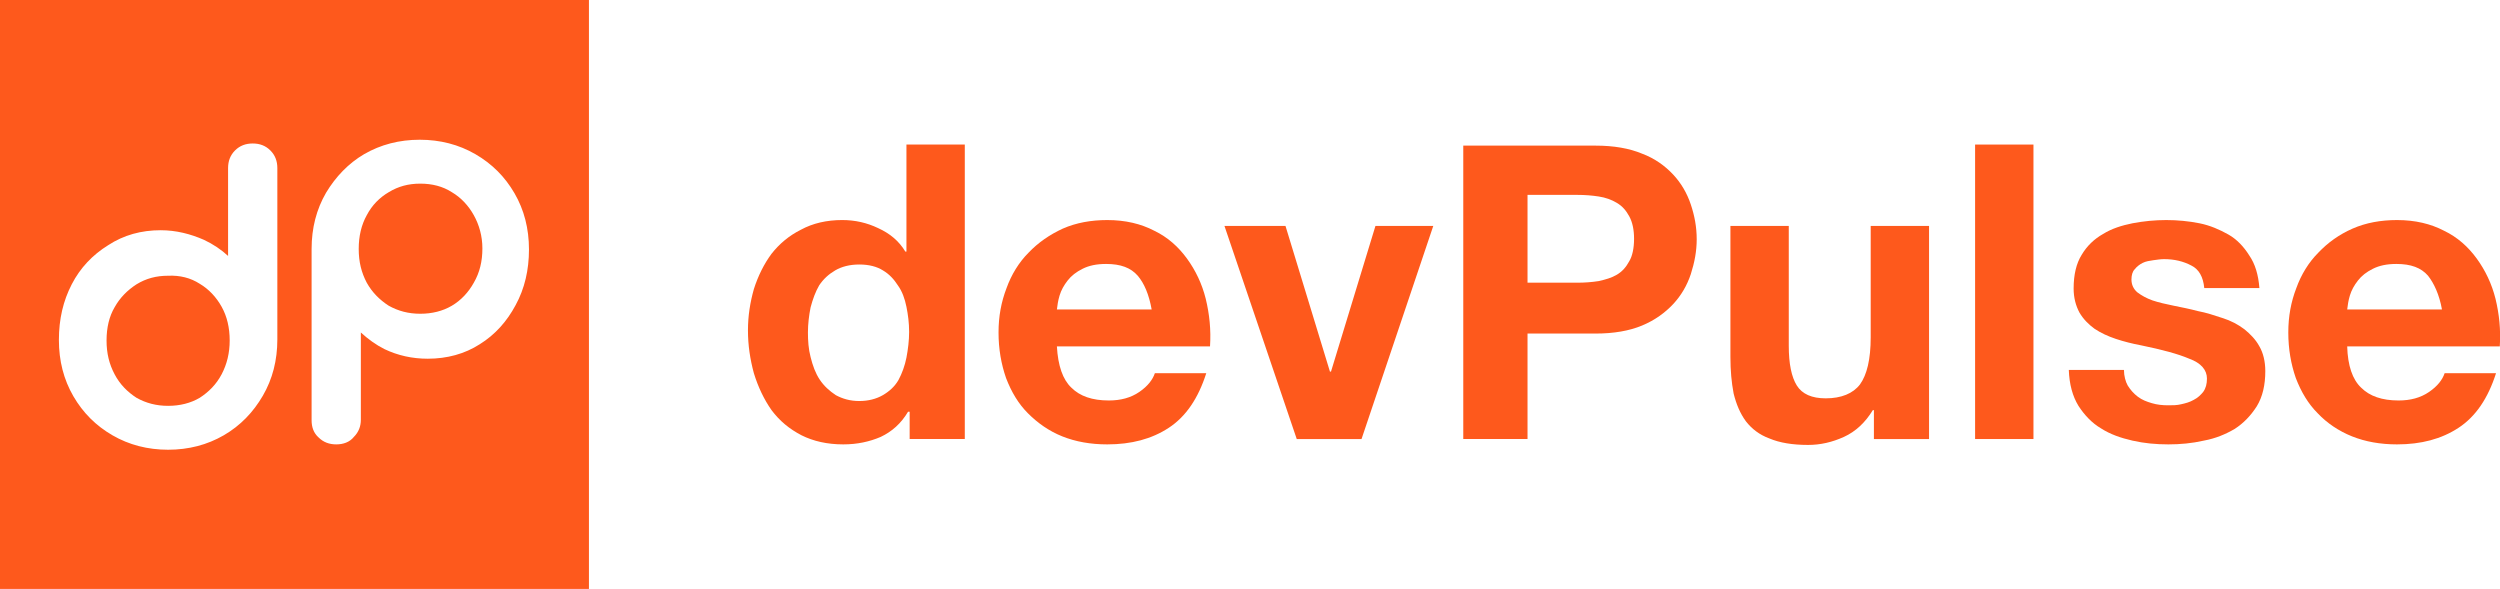 <?xml version="1.0" encoding="UTF-8"?>
<svg xmlns="http://www.w3.org/2000/svg" width="208" height="49" viewBox="0 0 208 49" fill="none">
  <path fill-rule="evenodd" clip-rule="evenodd" d="M49 0H0V49H49V0ZM27.128 16.036C26.326 17.417 25.925 18.976 25.925 20.714V34.968C25.925 35.547 26.103 36.037 26.504 36.394C26.905 36.794 27.395 36.973 27.974 36.973C28.553 36.973 29.088 36.794 29.444 36.349C29.845 35.948 30.023 35.458 30.023 34.924V27.663C30.602 28.197 31.271 28.687 31.983 29.044C33.097 29.578 34.3 29.845 35.592 29.845C37.195 29.845 38.665 29.445 39.912 28.643C41.204 27.841 42.184 26.727 42.897 25.391C43.654 24.01 44.011 22.451 44.011 20.758C44.011 19.021 43.61 17.462 42.808 16.081C42.006 14.7 40.937 13.631 39.556 12.829C38.175 12.027 36.616 11.626 34.923 11.626C33.231 11.626 31.672 12.027 30.291 12.829C28.999 13.586 27.93 14.7 27.128 16.036ZM39.422 23.52C38.977 24.322 38.353 24.99 37.596 25.435C36.839 25.881 35.948 26.104 34.968 26.104C33.988 26.104 33.142 25.881 32.34 25.435C31.582 24.945 30.959 24.322 30.513 23.52C30.068 22.674 29.845 21.783 29.845 20.714C29.845 19.645 30.068 18.709 30.513 17.907C30.959 17.061 31.582 16.437 32.34 15.992C33.142 15.502 33.988 15.279 34.968 15.279C35.948 15.279 36.839 15.502 37.596 15.992C38.353 16.437 38.977 17.105 39.422 17.907C39.868 18.709 40.135 19.645 40.135 20.669C40.135 21.738 39.912 22.674 39.422 23.52ZM13.987 37.418C12.294 37.418 10.736 37.017 9.355 36.215C7.974 35.414 6.905 34.345 6.103 32.964C5.301 31.583 4.9 30.024 4.9 28.286C4.9 26.549 5.256 25.035 5.969 23.654C6.682 22.273 7.706 21.204 8.998 20.402C10.29 19.555 11.76 19.155 13.364 19.155C14.655 19.155 15.858 19.466 16.972 19.956C17.729 20.313 18.397 20.758 18.976 21.293V13.987C18.976 13.408 19.154 12.918 19.555 12.517C19.956 12.116 20.446 11.938 21.026 11.938C21.605 11.938 22.095 12.116 22.495 12.517C22.896 12.918 23.075 13.408 23.075 13.987V28.242C23.075 29.979 22.674 31.538 21.872 32.919C21.07 34.3 20.001 35.414 18.62 36.215C17.239 37.017 15.68 37.418 13.987 37.418ZM18.442 25.525C17.996 24.723 17.373 24.055 16.616 23.609C15.858 23.119 14.967 22.896 13.987 22.941C13.007 22.941 12.161 23.164 11.359 23.654C10.602 24.144 9.978 24.767 9.533 25.569C9.087 26.326 8.865 27.262 8.865 28.331C8.865 29.4 9.087 30.291 9.533 31.137C9.978 31.984 10.602 32.607 11.359 33.097C12.161 33.543 13.007 33.766 13.987 33.766C14.967 33.766 15.858 33.543 16.616 33.097C17.373 32.607 17.996 31.984 18.442 31.137C18.887 30.291 19.11 29.355 19.11 28.331C19.11 27.262 18.887 26.326 18.442 25.525Z" fill="#FE591C"></path>
  <path d="M75.639 27.618C75.639 28.331 75.55 29.044 75.416 29.756C75.282 30.425 75.06 31.048 74.748 31.627C74.436 32.162 73.99 32.563 73.456 32.875C72.921 33.186 72.253 33.365 71.496 33.365C70.739 33.365 70.115 33.186 69.536 32.875C69.001 32.518 68.556 32.117 68.2 31.583C67.843 31.048 67.621 30.425 67.442 29.712C67.264 29.044 67.22 28.331 67.22 27.663C67.22 26.95 67.309 26.237 67.442 25.569C67.621 24.901 67.843 24.277 68.155 23.743C68.511 23.208 68.957 22.807 69.491 22.495C70.026 22.184 70.694 22.006 71.496 22.006C72.298 22.006 72.966 22.184 73.456 22.495C73.99 22.807 74.391 23.253 74.703 23.743C75.06 24.233 75.282 24.856 75.416 25.525C75.55 26.193 75.639 26.861 75.639 27.618ZM75.683 34.255V36.527H80.271V12.027H75.416V20.936H75.327C74.792 20.046 74.035 19.422 73.055 18.976C72.12 18.531 71.14 18.308 70.07 18.308C68.779 18.308 67.621 18.576 66.641 19.11C65.66 19.6 64.859 20.268 64.191 21.115C63.567 21.961 63.077 22.941 62.721 24.055C62.409 25.168 62.23 26.282 62.23 27.485C62.23 28.732 62.409 29.89 62.721 31.048C63.077 32.206 63.567 33.231 64.191 34.122C64.859 35.013 65.66 35.681 66.685 36.215C67.665 36.706 68.823 36.973 70.16 36.973C71.318 36.973 72.342 36.75 73.278 36.349C74.213 35.904 74.971 35.236 75.55 34.255H75.683Z" fill="#FE591C"></path>
  <path d="M95.818 25.748H87.934C87.978 25.391 88.023 25.035 88.156 24.59C88.29 24.144 88.513 23.743 88.825 23.342C89.136 22.941 89.537 22.63 90.072 22.362C90.606 22.095 91.23 21.961 92.032 21.961C93.234 21.961 94.081 22.273 94.66 22.941C95.195 23.565 95.595 24.5 95.818 25.748ZM87.934 28.821H100.674C100.763 27.44 100.629 26.149 100.317 24.857C100.005 23.61 99.471 22.496 98.758 21.516C98.045 20.536 97.154 19.734 96.041 19.2C94.927 18.62 93.635 18.309 92.121 18.309C90.784 18.309 89.537 18.531 88.424 19.021C87.355 19.511 86.374 20.18 85.573 21.026C84.771 21.828 84.147 22.852 83.746 23.966C83.301 25.124 83.078 26.327 83.078 27.663C83.078 29.044 83.301 30.291 83.702 31.45C84.147 32.608 84.726 33.588 85.528 34.389C86.33 35.191 87.265 35.859 88.379 36.305C89.493 36.75 90.74 36.973 92.121 36.973C94.125 36.973 95.818 36.528 97.244 35.592C98.669 34.657 99.694 33.142 100.362 31.049H96.085C95.907 31.583 95.506 32.118 94.794 32.608C94.081 33.098 93.234 33.32 92.254 33.32C90.874 33.32 89.849 32.964 89.136 32.251C88.424 31.583 88.023 30.425 87.934 28.821Z" fill="#FE591C"></path>
  <path d="M113.279 36.528L119.248 18.799H114.437L110.74 30.915H110.65L106.953 18.799H101.875L107.889 36.528H113.279Z" fill="#FE591C"></path>
  <path d="M127.09 23.565V16.215H131.232C131.856 16.215 132.435 16.259 133.014 16.348C133.593 16.437 134.083 16.616 134.529 16.883C134.974 17.15 135.286 17.506 135.553 17.996C135.821 18.486 135.954 19.11 135.954 19.867C135.954 20.625 135.821 21.293 135.553 21.738C135.286 22.228 134.974 22.585 134.529 22.852C134.083 23.119 133.593 23.253 133.014 23.386C132.435 23.476 131.856 23.52 131.232 23.52H127.09V23.565ZM121.744 12.027V36.527H127.09V27.752H132.747C134.261 27.752 135.553 27.529 136.622 27.084C137.691 26.638 138.538 26.015 139.206 25.302C139.874 24.589 140.364 23.743 140.676 22.807C140.988 21.827 141.166 20.892 141.166 19.912C141.166 18.887 140.988 17.952 140.676 17.016C140.364 16.081 139.874 15.235 139.206 14.522C138.538 13.809 137.691 13.185 136.622 12.785C135.553 12.339 134.261 12.116 132.747 12.116H121.744V12.027Z" fill="#FE591C"></path>
  <path d="M160.497 36.528V18.799H155.642V28.064C155.642 29.891 155.33 31.183 154.751 31.984C154.172 32.742 153.192 33.142 151.9 33.142C150.742 33.142 149.94 32.786 149.494 32.073C149.049 31.361 148.826 30.247 148.826 28.777V18.799H143.971V29.712C143.971 30.826 144.06 31.806 144.238 32.742C144.461 33.633 144.773 34.39 145.263 35.058C145.753 35.682 146.376 36.172 147.223 36.483C148.069 36.84 149.138 37.018 150.43 37.018C151.454 37.018 152.434 36.795 153.414 36.35C154.394 35.904 155.196 35.147 155.82 34.123H155.909V36.528H160.497Z" fill="#FE591C"></path>
  <path d="M164.328 12.027V36.527H169.184V12.027H164.328Z" fill="#FE591C"></path>
  <path d="M176.713 30.781H172.125C172.17 31.984 172.437 32.964 172.927 33.766C173.417 34.523 174.04 35.191 174.798 35.637C175.555 36.127 176.446 36.439 177.426 36.661C178.406 36.884 179.386 36.973 180.41 36.973C181.39 36.973 182.37 36.884 183.35 36.661C184.33 36.483 185.177 36.127 185.934 35.681C186.691 35.191 187.27 34.568 187.76 33.81C188.25 33.009 188.473 32.029 188.473 30.87C188.473 30.069 188.295 29.356 187.983 28.821C187.671 28.242 187.226 27.797 186.736 27.396C186.201 26.995 185.622 26.683 184.91 26.46C184.241 26.238 183.573 26.015 182.86 25.881C182.192 25.703 181.524 25.57 180.856 25.436C180.188 25.302 179.609 25.169 179.074 24.99C178.584 24.812 178.183 24.59 177.827 24.322C177.515 24.055 177.337 23.699 177.337 23.253C177.337 22.897 177.426 22.585 177.604 22.407C177.782 22.184 178.005 22.006 178.272 21.872C178.54 21.739 178.851 21.694 179.163 21.649C179.475 21.605 179.787 21.56 180.054 21.56C180.9 21.56 181.658 21.739 182.326 22.095C182.95 22.407 183.306 23.03 183.395 23.966H187.983C187.894 22.852 187.627 21.961 187.137 21.249C186.691 20.536 186.112 19.912 185.4 19.511C184.687 19.11 183.885 18.754 182.994 18.576C182.103 18.398 181.168 18.309 180.232 18.309C179.297 18.309 178.361 18.398 177.426 18.576C176.535 18.754 175.689 19.021 174.976 19.467C174.263 19.868 173.64 20.447 173.194 21.204C172.749 21.917 172.526 22.852 172.526 24.01C172.526 24.768 172.704 25.436 173.016 26.015C173.328 26.549 173.773 26.995 174.263 27.351C174.798 27.708 175.377 27.975 176.045 28.198C176.713 28.42 177.426 28.599 178.139 28.732C179.876 29.089 181.212 29.445 182.148 29.846C183.128 30.202 183.618 30.781 183.618 31.494C183.618 31.939 183.529 32.296 183.306 32.608C183.083 32.875 182.86 33.098 182.504 33.276C182.192 33.454 181.88 33.543 181.48 33.632C181.123 33.721 180.767 33.721 180.41 33.721C179.92 33.721 179.475 33.677 179.03 33.543C178.584 33.41 178.228 33.276 177.871 33.009C177.515 32.741 177.248 32.429 177.025 32.073C176.847 31.761 176.713 31.271 176.713 30.781Z" fill="#FE591C"></path>
  <path d="M203.171 25.748H195.287C195.331 25.391 195.376 25.035 195.509 24.59C195.643 24.144 195.866 23.743 196.178 23.342C196.489 22.941 196.89 22.63 197.425 22.362C197.959 22.095 198.583 21.961 199.385 21.961C200.588 21.961 201.434 22.273 202.013 22.941C202.503 23.565 202.949 24.5 203.171 25.748ZM195.287 28.821H207.982C208.071 27.44 207.938 26.149 207.626 24.857C207.314 23.61 206.779 22.496 206.067 21.516C205.354 20.536 204.463 19.734 203.349 19.2C202.236 18.62 200.944 18.309 199.429 18.309C198.093 18.309 196.846 18.531 195.732 19.021C194.619 19.511 193.683 20.18 192.881 21.026C192.079 21.828 191.456 22.852 191.055 23.966C190.609 25.124 190.387 26.327 190.387 27.663C190.387 29.044 190.609 30.291 191.01 31.45C191.456 32.608 192.035 33.588 192.837 34.389C193.594 35.191 194.574 35.859 195.688 36.305C196.801 36.75 198.049 36.973 199.429 36.973C201.434 36.973 203.127 36.528 204.552 35.592C205.978 34.657 207.002 33.142 207.67 31.049H203.394C203.216 31.583 202.815 32.118 202.102 32.608C201.389 33.098 200.543 33.32 199.563 33.32C198.182 33.32 197.158 32.964 196.445 32.251C195.732 31.583 195.331 30.425 195.287 28.821Z" fill="#FE591C"></path>
</svg>
